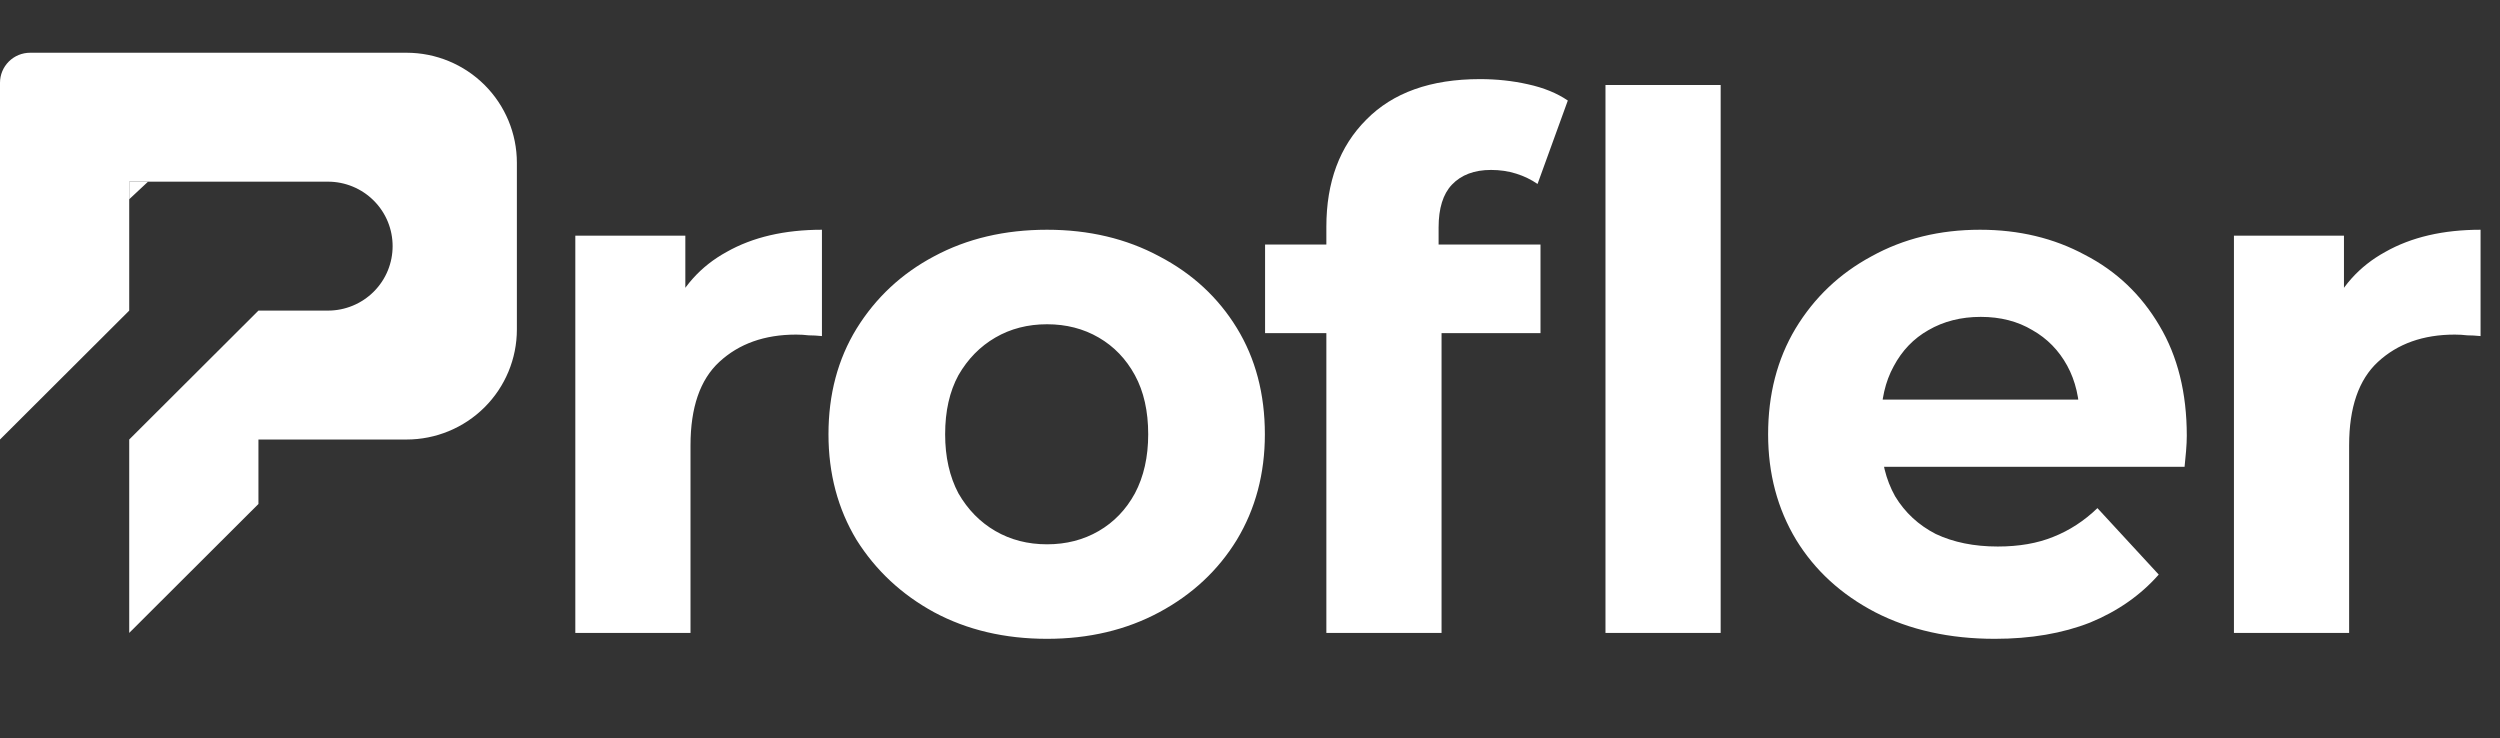 <svg width="474" height="140" viewBox="0 0 474 140" fill="none" xmlns="http://www.w3.org/2000/svg">
  <rect x="0" y="0" width="474" height="140" fill="#333333" stroke="none"/>
  <path d="M109.08 120V44.68H129.94V65.96L127 59.8C129.24 54.48 132.833 50.467 137.78 47.76C142.727 44.96 148.747 43.56 155.84 43.56V63.72C154.907 63.627 154.067 63.58 153.32 63.58C152.573 63.487 151.78 63.44 150.94 63.44C144.967 63.44 140.113 65.167 136.38 68.62C132.74 71.98 130.92 77.253 130.92 84.44V120H109.08ZM198.519 121.12C190.493 121.12 183.353 119.44 177.099 116.08C170.939 112.72 166.039 108.147 162.399 102.36C158.853 96.48 157.079 89.807 157.079 82.34C157.079 74.78 158.853 68.107 162.399 62.32C166.039 56.44 170.939 51.867 177.099 48.6C183.353 45.24 190.493 43.56 198.519 43.56C206.453 43.56 213.546 45.24 219.799 48.6C226.053 51.867 230.953 56.393 234.499 62.18C238.046 67.967 239.819 74.687 239.819 82.34C239.819 89.807 238.046 96.48 234.499 102.36C230.953 108.147 226.053 112.72 219.799 116.08C213.546 119.44 206.453 121.12 198.519 121.12ZM198.519 103.2C202.159 103.2 205.426 102.36 208.319 100.68C211.213 99 213.499 96.62 215.179 93.54C216.859 90.367 217.699 86.633 217.699 82.34C217.699 77.953 216.859 74.22 215.179 71.14C213.499 68.06 211.213 65.68 208.319 64C205.426 62.32 202.159 61.48 198.519 61.48C194.879 61.48 191.613 62.32 188.719 64C185.826 65.68 183.493 68.06 181.719 71.14C180.039 74.22 179.199 77.953 179.199 82.34C179.199 86.633 180.039 90.367 181.719 93.54C183.493 96.62 185.826 99 188.719 100.68C191.613 102.36 194.879 103.2 198.519 103.2ZM251.478 120V43C251.478 34.507 253.998 27.74 259.038 22.7C264.078 17.567 271.264 15 280.598 15C283.771 15 286.804 15.327 289.698 15.98C292.684 16.633 295.204 17.66 297.258 19.06L291.518 34.88C290.304 34.04 288.951 33.387 287.458 32.92C285.964 32.453 284.378 32.22 282.698 32.22C279.524 32.22 277.051 33.153 275.278 35.02C273.598 36.793 272.758 39.5 272.758 43.14V50.14L273.318 59.52V120H251.478ZM239.858 63.16V46.36H292.078V63.16H239.858ZM304.398 120V16.12H326.238V120H304.398ZM378.215 121.12C369.628 121.12 362.068 119.44 355.535 116.08C349.095 112.72 344.101 108.147 340.555 102.36C337.008 96.48 335.235 89.807 335.235 82.34C335.235 74.78 336.961 68.107 340.415 62.32C343.961 56.44 348.768 51.867 354.835 48.6C360.901 45.24 367.761 43.56 375.415 43.56C382.788 43.56 389.415 45.147 395.295 48.32C401.268 51.4 405.981 55.88 409.435 61.76C412.888 67.547 414.615 74.5 414.615 82.62C414.615 83.46 414.568 84.44 414.475 85.56C414.381 86.587 414.288 87.567 414.195 88.5H353.015V75.76H402.715L394.315 79.54C394.315 75.62 393.521 72.213 391.935 69.32C390.348 66.427 388.155 64.187 385.355 62.6C382.555 60.92 379.288 60.08 375.555 60.08C371.821 60.08 368.508 60.92 365.615 62.6C362.815 64.187 360.621 66.473 359.035 69.46C357.448 72.353 356.655 75.807 356.655 79.82V83.18C356.655 87.287 357.541 90.927 359.315 94.1C361.181 97.18 363.748 99.56 367.015 101.24C370.375 102.827 374.295 103.62 378.775 103.62C382.788 103.62 386.288 103.013 389.275 101.8C392.355 100.587 395.155 98.767 397.675 96.34L409.295 108.94C405.841 112.86 401.501 115.893 396.275 118.04C391.048 120.093 385.028 121.12 378.215 121.12ZM423.555 120V44.68H444.415V65.96L441.475 59.8C443.715 54.48 447.308 50.467 452.255 47.76C457.202 44.96 463.222 43.56 470.315 43.56V63.72C469.382 63.627 468.542 63.58 467.795 63.58C467.048 63.487 466.255 63.44 465.415 63.44C459.442 63.44 454.588 65.167 450.855 68.62C447.215 71.98 445.395 77.253 445.395 84.44V120H423.555Z" fill="white"/>
  <path d="M1.67 11.667C0.601 12.734 0 14.181 0 15.689V83.333L24.5 58.889V34.444H62.185C65.437 34.444 68.555 35.733 70.854 38.026C75.637 42.799 75.637 50.534 70.854 55.307C68.555 57.6 65.437 58.889 62.185 58.889H49L24.5 83.333V120L49 95.555V83.333H77.083C82.632 83.333 87.954 81.134 91.877 77.22C95.798 73.308 98 68.004 98 62.474V30.86C98 25.329 95.798 20.025 91.877 16.113C87.954 12.199 82.632 10 77.083 10H5.705C4.191 10 2.74 10.6 1.67 11.667Z" fill="white"/>
  <path d="M24.5 34.444H28.064L24.5 37.778V34.444Z" fill="white"/>
</svg>
